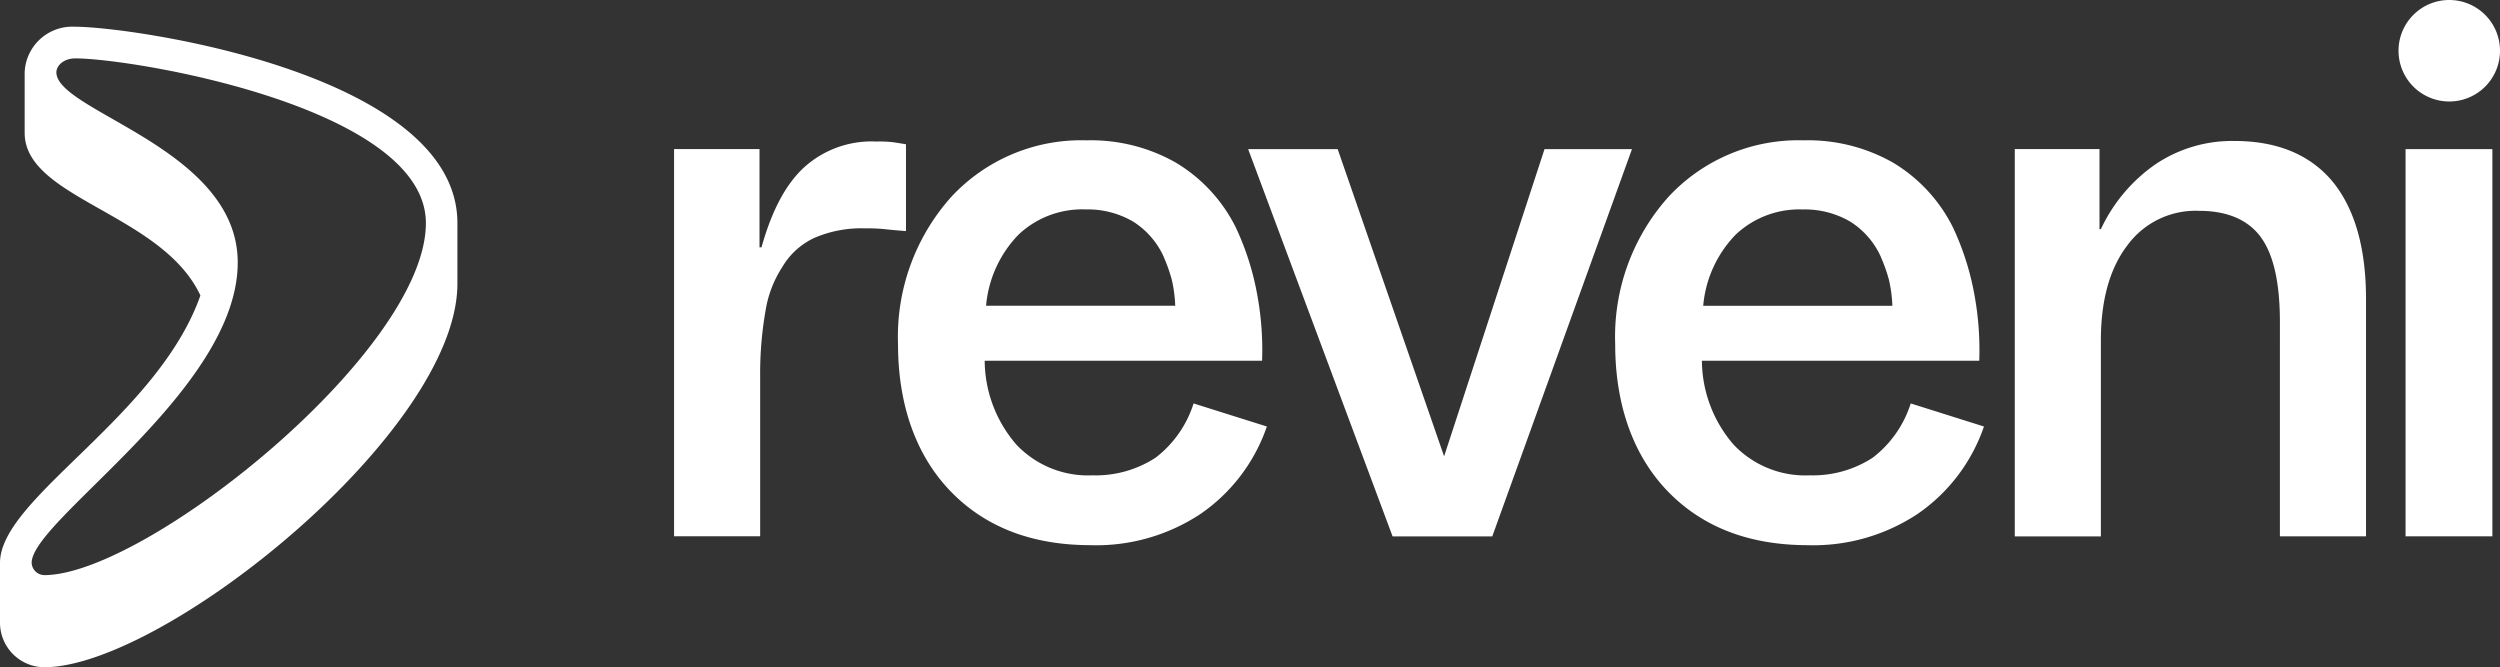 <svg viewBox="0 0 217.564 58.067" height="58.067" width="217.564" xmlns:xlink="http://www.w3.org/1999/xlink" xmlns="http://www.w3.org/2000/svg">
  <rect x="0" y="0" width="217.564" height="58.067" fill="#333333" stroke="none"/>
  <defs>
    <clipPath id="clip-path">
      <rect fill="none" height="58.067" width="217.564" data-name="Rectángulo 2545" id="Rectángulo_2545"></rect>
    </clipPath>
  </defs>
  <g transform="translate(0 0)" id="logo_caso_exito_reveni">
    <g clip-path="url(#clip-path)" transform="translate(0 0)" data-name="Grupo 7478" id="Grupo_7478">
      <path fill="#fff" transform="translate(25.497 5.356)" d="M42.548,17.943a6.321,6.321,0,0,1,2.834-2.6,10.264,10.264,0,0,1,4.365-.826,15.2,15.2,0,0,1,1.654.06c.531.06,1.18.117,1.946.177V7.2c-.354-.06-.709-.119-1.12-.179a11.166,11.166,0,0,0-1.475-.06,8.735,8.735,0,0,0-6.2,2.184c-1.652,1.475-2.89,3.838-3.778,7.022H40.6V7.615H33.164v33.7h7.493V27.383a31.647,31.647,0,0,1,.472-5.724,9.774,9.774,0,0,1,1.415-3.716Z" data-name="Trazado 5839" id="Trazado_5839"></path>
      <path fill="#fff" transform="translate(33.966 5.309)" d="M60.934,42.136A16.448,16.448,0,0,0,70.5,39.423a15.212,15.212,0,0,0,5.784-7.615L69.907,29.8A9.587,9.587,0,0,1,66.6,34.522a9.552,9.552,0,0,1-5.487,1.535A8.582,8.582,0,0,1,54.5,33.4a11.251,11.251,0,0,1-2.773-7.316H75.868a26.61,26.61,0,0,0-.532-6.313,23.4,23.4,0,0,0-1.769-5.314,13.661,13.661,0,0,0-5.193-5.607,14.963,14.963,0,0,0-7.788-1.946,15.414,15.414,0,0,0-11.8,4.958,18.239,18.239,0,0,0-4.6,12.806c0,5.191,1.535,9.619,4.542,12.746s7.082,4.721,12.215,4.721Zm6.373-25.082a13.543,13.543,0,0,1,.709,2.008A11.965,11.965,0,0,1,68.31,21.3H51.848a10.137,10.137,0,0,1,2.834-6.2,8.069,8.069,0,0,1,5.841-2.184,7.818,7.818,0,0,1,4.132,1.065,7.063,7.063,0,0,1,2.657,3.067Z" data-name="Trazado 5840" id="Trazado_5840"></path>
      <path fill="#fff" transform="translate(47.212 5.641)" d="M87.2,7.337,78.462,34.071,69.2,7.337H61.409l12.569,33.7h8.676l12.157-33.7Z" data-name="Trazado 5841" id="Trazado_5841"></path>
      <path fill="#fff" transform="translate(61.092 5.309)" d="M96.217,42.136a16.448,16.448,0,0,0,9.562-2.713,15.212,15.212,0,0,0,5.784-7.615L105.19,29.8a9.587,9.587,0,0,1-3.306,4.721A9.551,9.551,0,0,1,96.4,36.057a8.582,8.582,0,0,1-6.61-2.657,11.251,11.251,0,0,1-2.773-7.316h24.137a26.611,26.611,0,0,0-.532-6.313,23.4,23.4,0,0,0-1.769-5.314,13.661,13.661,0,0,0-5.193-5.607,14.968,14.968,0,0,0-7.788-1.946,15.414,15.414,0,0,0-11.8,4.958,18.239,18.239,0,0,0-4.6,12.806c0,5.191,1.535,9.619,4.542,12.746s7.082,4.721,12.215,4.721Zm6.373-25.082a13.746,13.746,0,0,1,.709,2.008,11.965,11.965,0,0,1,.294,2.241H87.131a10.137,10.137,0,0,1,2.834-6.2,8.069,8.069,0,0,1,5.841-2.184,7.826,7.826,0,0,1,4.132,1.065,7.063,7.063,0,0,1,2.657,3.067Z" data-name="Trazado 5842" id="Trazado_5842"></path>
      <path fill="#fff" transform="translate(76.21 5.333)" d="M99.127,41.345h7.493V24.29c0-3.483.766-6.256,2.3-8.264a7.362,7.362,0,0,1,6.258-3.011c2.418,0,4.25.766,5.368,2.3s1.654,4.012,1.654,7.378V41.341h7.494V20.687c0-4.487-1-7.91-2.95-10.268-1.949-2.3-4.783-3.483-8.5-3.483A11.947,11.947,0,0,0,111.4,8.944a14.15,14.15,0,0,0-4.779,5.664H106.5V7.642H99.127v33.7Z" data-name="Trazado 5843" id="Trazado_5843"></path>
      <rect fill="#fff" transform="translate(209.345 12.978)" height="33.696" width="7.555" data-name="Rectángulo 2544" id="Rectángulo_2544"></rect>
      <path fill="#fff" transform="translate(90.726 0)" d="M122.422,8.832a4.416,4.416,0,1,1,4.417-4.417,4.415,4.415,0,0,1-4.417,4.417" data-name="Trazado 5844" id="Trazado_5844"></path>
      <path fill="#fff" transform="translate(0 1.012)" d="M6.546,1.316a4.147,4.147,0,0,0-4.4,3.966v5.269c0,5.727,11.957,7.008,15.295,14.151C13.7,35.3,0,42.333,0,47.97v5.268a3.881,3.881,0,0,0,3.844,3.817c10.358,0,35.962-20.483,35.962-33.385V18.4c0-13.017-28.287-17.085-33.259-17.085m-2.7,47.721a1.117,1.117,0,0,1-1.093-1.065c0-3.729,17.934-15.008,17.934-26.138C20.692,11.9,4.907,8.7,4.907,5.282c0-.568.617-1.213,1.647-1.213,5.036,0,30.509,4.265,30.509,14.333,0,11.172-24.4,30.636-33.211,30.636" data-name="Trazado 5845" id="Trazado_5845"></path>
    </g>
  </g>
</svg>
